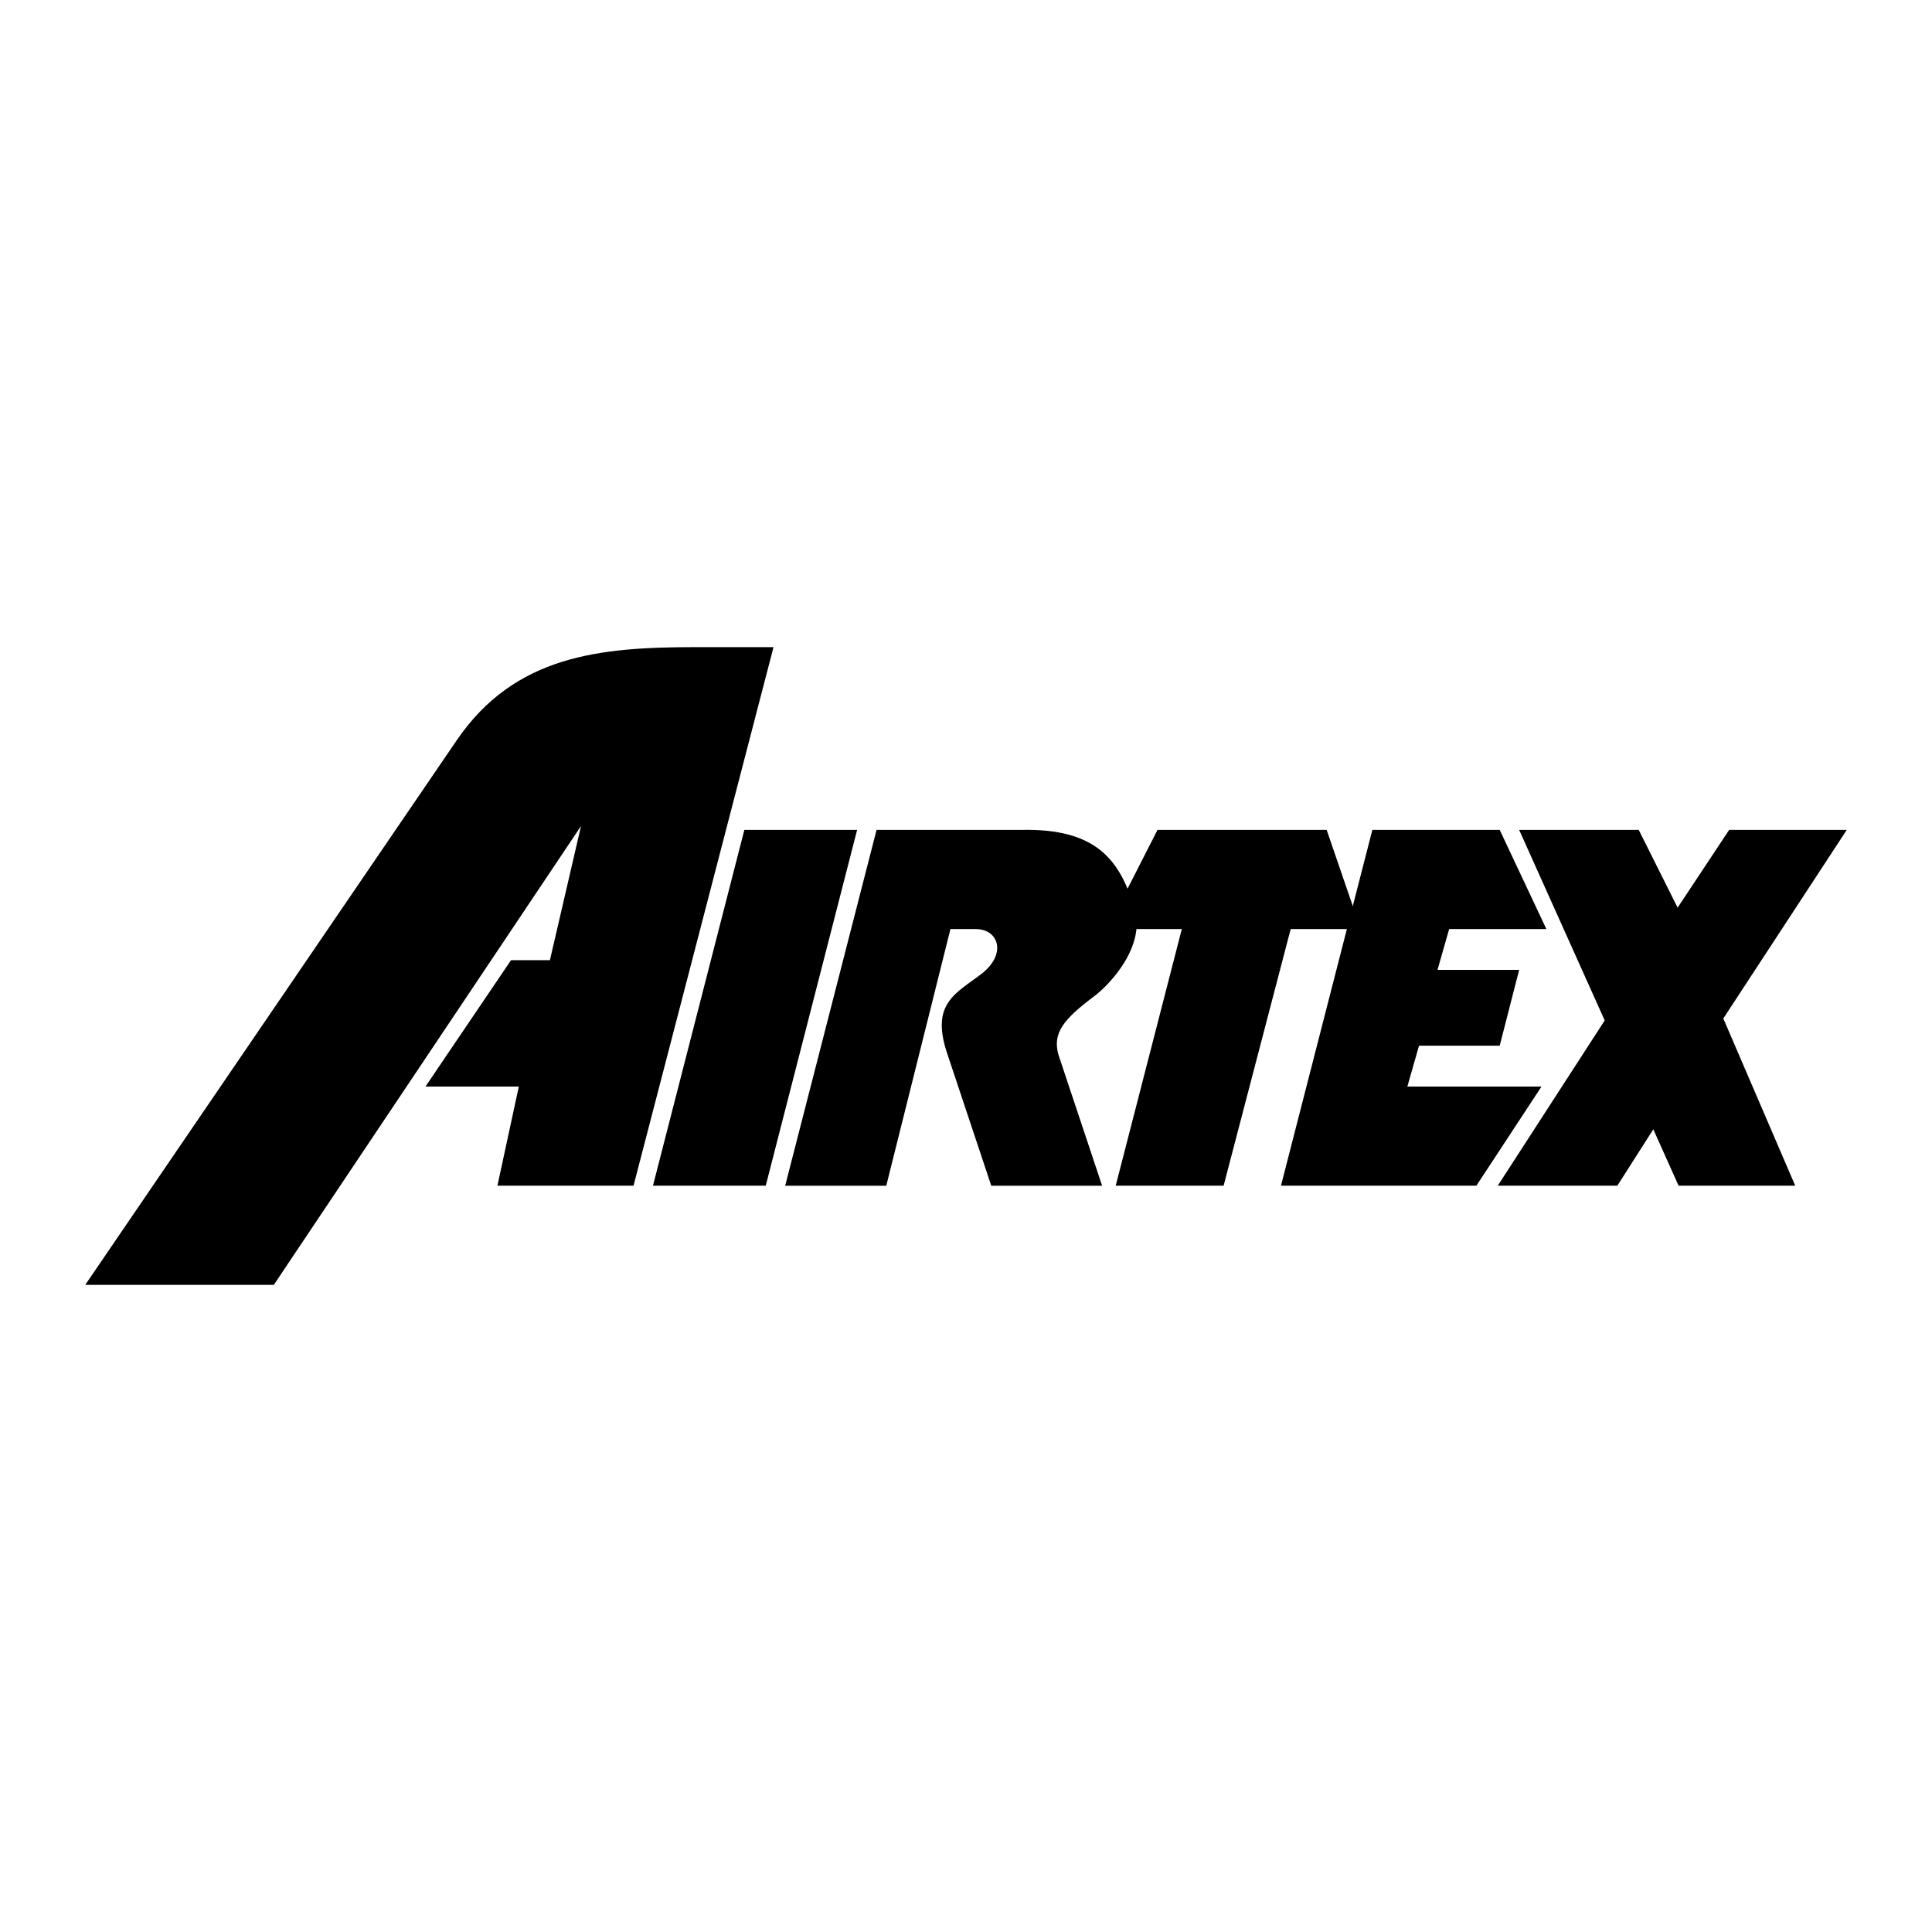 <?xml version="1.0" encoding="utf-8"?>
<!-- Generator: Adobe Illustrator 13.0.0, SVG Export Plug-In . SVG Version: 6.00 Build 14576)  -->
<!DOCTYPE svg PUBLIC "-//W3C//DTD SVG 1.0//EN" "http://www.w3.org/TR/2001/REC-SVG-20010904/DTD/svg10.dtd">
<svg version="1.0" id="Layer_1" xmlns="http://www.w3.org/2000/svg" xmlns:xlink="http://www.w3.org/1999/xlink" x="0px" y="0px"
	 width="192.756px" height="192.756px" viewBox="0 0 192.756 192.756" enable-background="new 0 0 192.756 192.756"
	 xml:space="preserve">
<g>
	<polygon fill-rule="evenodd" clip-rule="evenodd" fill="#FFFFFF" points="0,0 192.756,0 192.756,192.756 0,192.756 0,0 	"/>
	<path fill-rule="evenodd" clip-rule="evenodd" d="M109.957,118.297l-4.365-13.094c-0.582-2.133,0.485-3.49,3.589-5.818
		c1.552-1.164,5.237-5.043,3.977-8.923c-1.46-4.492-3.589-7.856-11.348-7.662H87.455l-9.117,35.498h10.087l6.401-25.604h2.521
		c2.328,0,3.104,2.522,0.582,4.462c-2.521,1.939-5.043,2.908-3.491,7.758l4.461,13.385H109.957L109.957,118.297z"/>
	<path fill-rule="evenodd" clip-rule="evenodd" d="M27.32,128.191H8.504l37.051-54.315c5.819-8.535,14.355-9.311,23.86-9.311h7.759
		l-13.967,53.732H49.628l2.134-9.893h-9.312l8.536-12.608h3.879l3.104-13.385L27.32,128.191L27.32,128.191z"/>
	<polygon fill-rule="evenodd" clip-rule="evenodd" points="74.264,82.799 65.146,118.297 76.398,118.297 85.515,82.799 
		74.264,82.799 	"/>
	<polygon fill-rule="evenodd" clip-rule="evenodd" points="115.485,82.799 110.441,92.692 117.91,92.692 111.314,118.297 
		122.081,118.297 128.772,92.692 135.757,92.692 132.361,82.799 115.485,82.799 	"/>
	<polygon fill-rule="evenodd" clip-rule="evenodd" points="136.92,82.799 149.626,82.799 154.282,92.692 144.583,92.692 
		143.419,96.766 151.566,96.766 149.626,104.33 141.576,104.33 140.412,108.404 153.797,108.404 147.299,118.297 127.803,118.297 
		136.92,82.799 	"/>
	<polygon fill-rule="evenodd" clip-rule="evenodd" points="151.566,82.799 160.102,101.809 149.432,118.297 161.362,118.297 
		164.951,112.672 167.473,118.297 179.111,118.297 171.935,101.615 184.252,82.799 172.517,82.799 167.376,90.558 163.496,82.799 
		151.566,82.799 	"/>
</g>
</svg>

